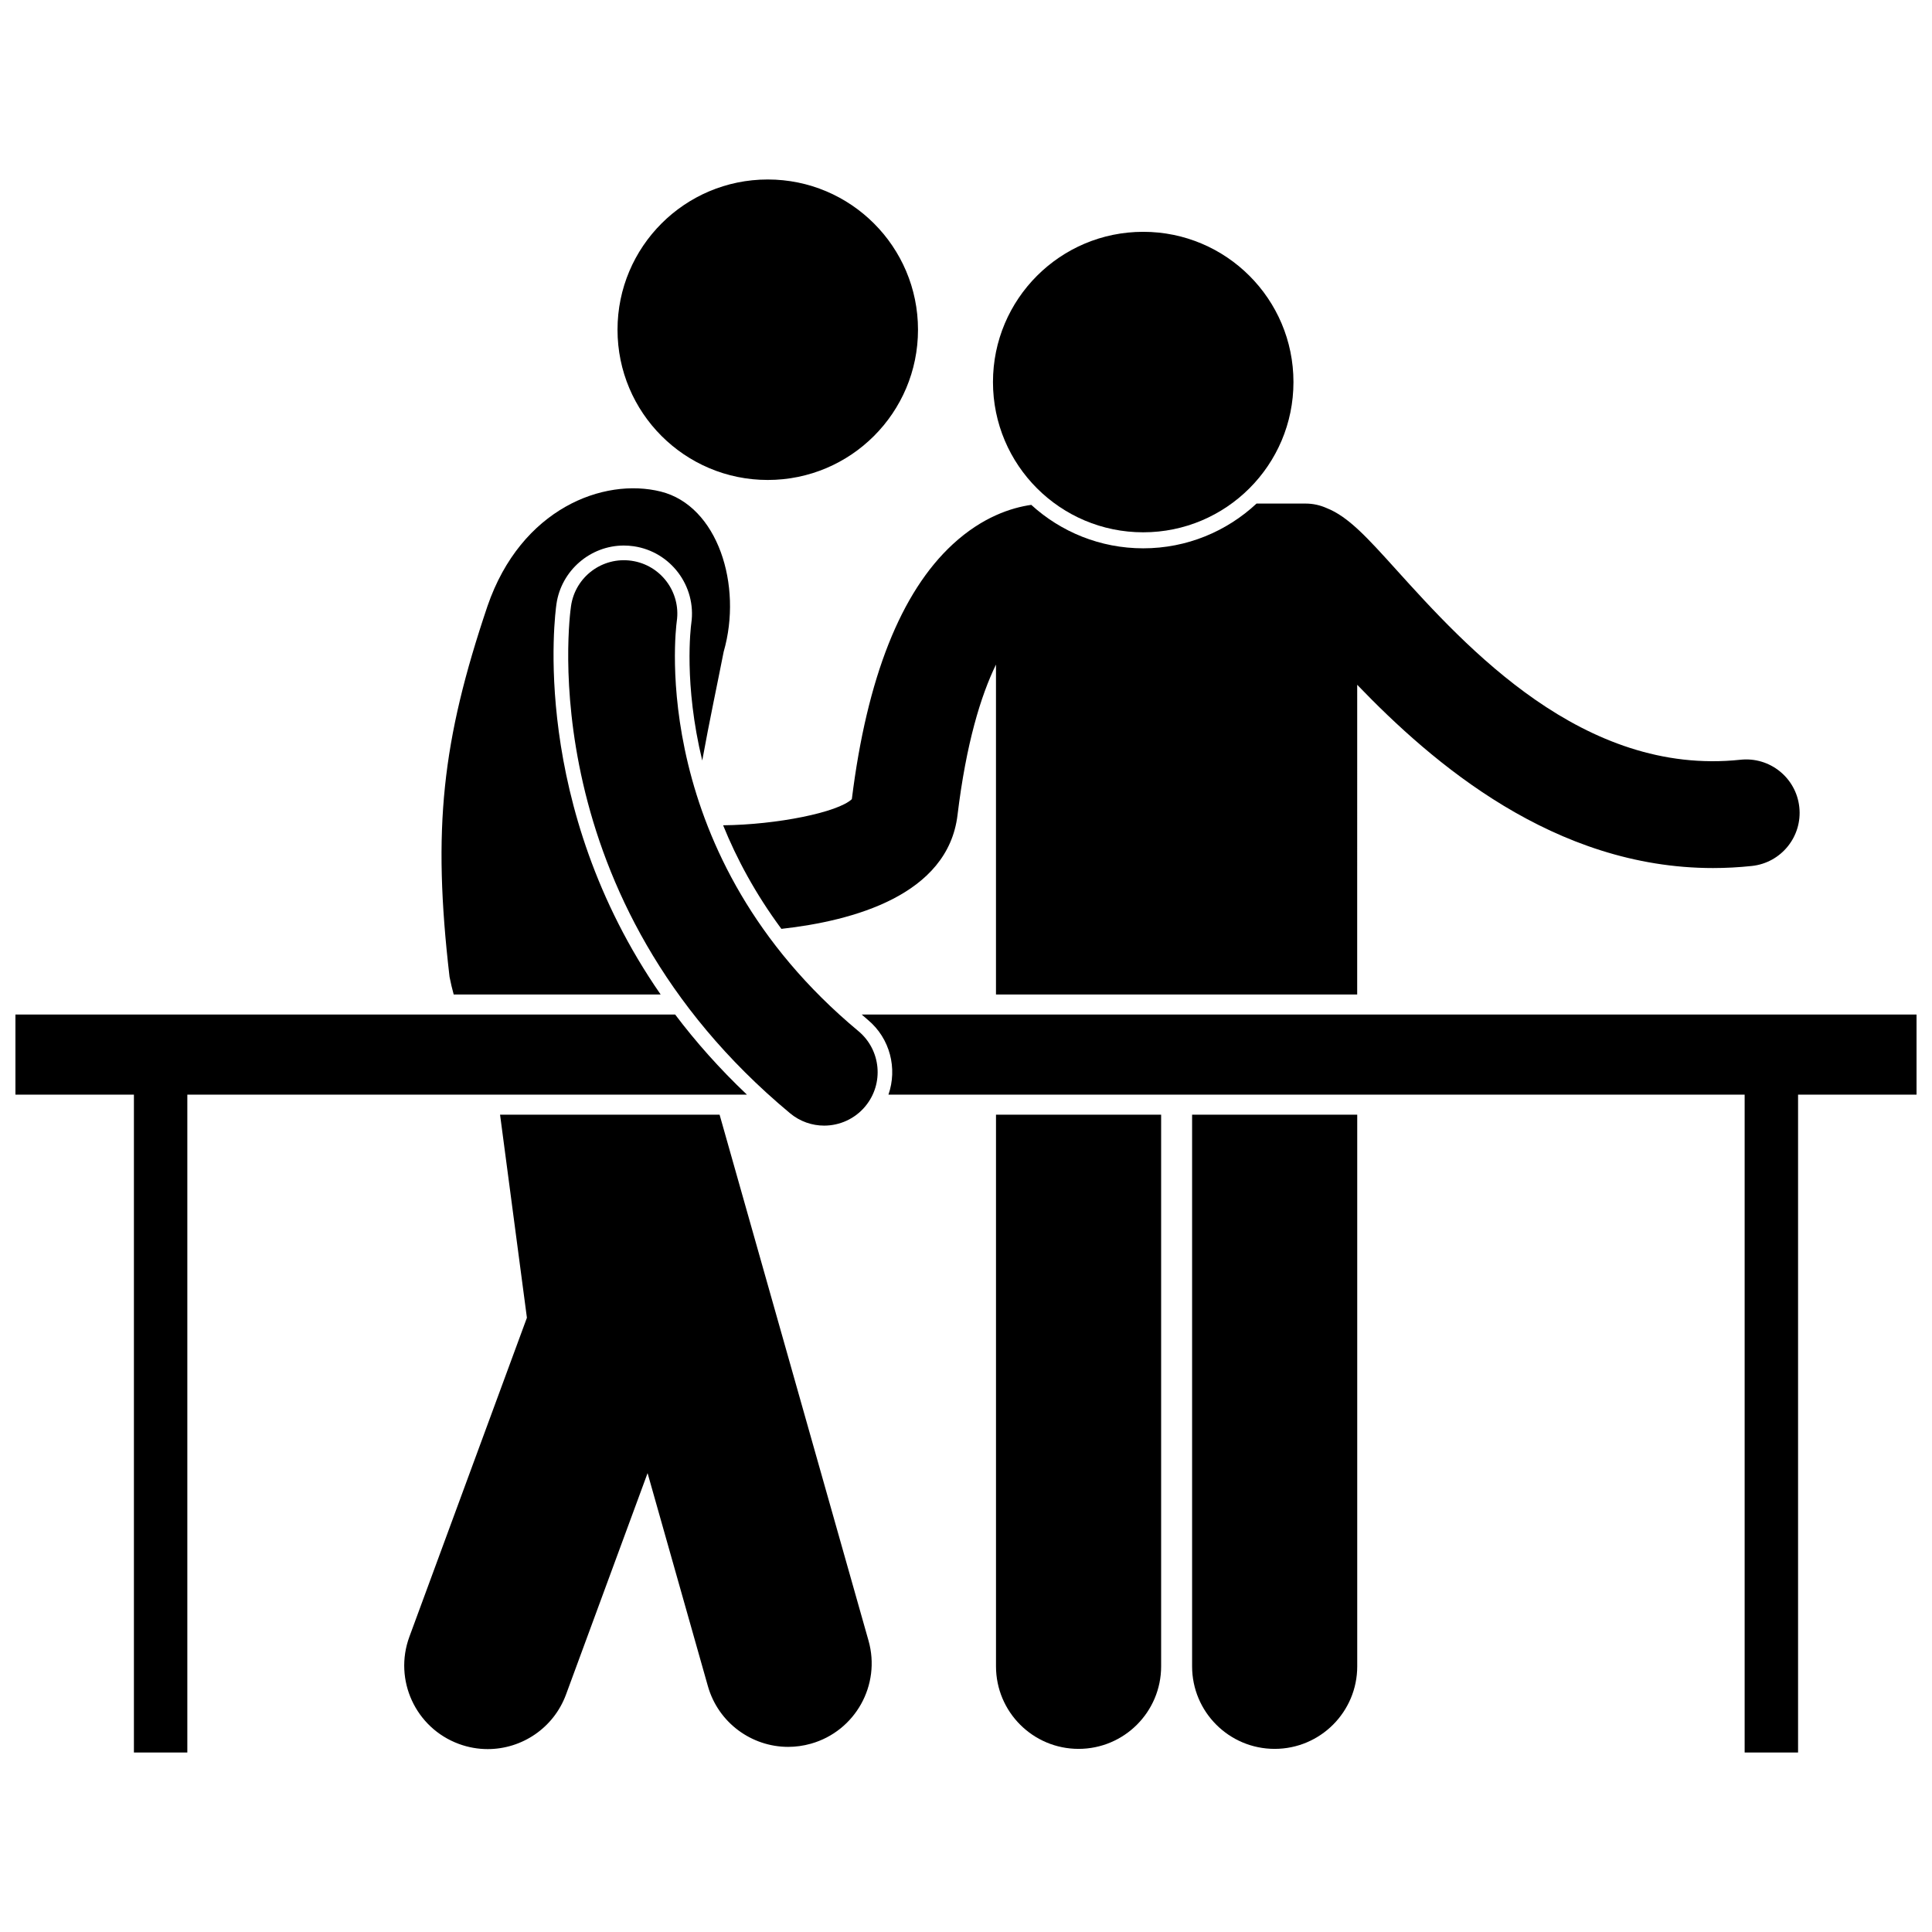 <?xml version="1.0" encoding="UTF-8"?>
<!-- Uploaded to: ICON Repo, www.iconrepo.com, Generator: ICON Repo Mixer Tools -->
<svg width="800px" height="800px" version="1.1" viewBox="144 144 512 512" xmlns="http://www.w3.org/2000/svg">
 <defs>
  <clipPath id="b">
   <path d="m372 412h279.9v197h-279.9z"/>
  </clipPath>
  <clipPath id="a">
   <path d="m148.09 412h193.91v197h-193.91z"/>
  </clipPath>
 </defs>
 <path d="m397.75 360.01c2.293-18.945 6.16-31.605 10.195-39.891v87.43h95.723v-28.902l0.004-53.172c20.035 20.836 52.215 48.566 94.305 48.566 3.363 0 6.797-0.18 10.285-0.551 7.773-0.828 13.406-7.805 12.574-15.578-0.828-7.773-7.789-13.395-15.578-12.574-41.699 4.449-72.758-29.914-91.312-50.445-7.609-8.422-12.652-13.996-18.395-16.254-1.699-0.758-3.574-1.188-5.555-1.188h-13c-7.875 7.348-18.434 11.859-30.031 11.859-11.418 0-21.836-4.367-29.672-11.516-5.281 0.754-12.953 3.203-20.793 10.434-13.762 12.688-22.762 35.414-26.754 67.555-3.684 3.508-19.824 6.781-34.113 6.926 3.578 8.844 8.566 18.16 15.441 27.449 18.945-2.098 44.105-8.898 46.676-30.148z"/>
 <path d="m407.95 585.59c0 12.086 9.797 21.879 21.879 21.879s21.883-9.793 21.883-21.879v-146.19h-43.762z"/>
 <path d="m503.68 585.59v-146.19h-43.762v146.19c0 12.086 9.797 21.879 21.879 21.879s21.883-9.793 21.883-21.879z"/>
 <path d="m486.78 245.25c0 21.988-17.828 39.816-39.816 39.816-21.992 0-39.816-17.828-39.816-39.816 0-21.992 17.824-39.816 39.816-39.816 21.988 0 39.816 17.824 39.816 39.816"/>
 <path d="m387.28 231.38c0 21.992-17.824 39.816-39.816 39.816-21.988 0-39.816-17.824-39.816-39.816 0-21.988 17.828-39.816 39.816-39.816 21.992 0 39.816 17.828 39.816 39.816"/>
 <path d="m319.08 407.55c-34.766-50.176-27.992-100.91-27.609-103.52 1.281-8.812 8.953-15.457 17.844-15.457 0.867 0 1.746 0.062 2.613 0.188 9.816 1.426 16.668 10.574 15.277 20.391-0.164 1.203-2.012 16.137 2.898 36.398 1.891-10.449 4.004-20.285 5.676-28.824 5.078-17.613-1.566-38.695-16.672-42.457-15.109-3.769-37.008 4.438-45.918 30.352-12.043 35.699-14.633 58.938-10.055 98.25 0.32 1.648 0.691 3.199 1.102 4.68z"/>
 <path d="m276.52 439.4 7.117 53.816-31.145 84.535c-4.223 11.465 1.645 24.18 13.109 28.406 2.523 0.93 5.106 1.371 7.644 1.371 9.004 0 17.465-5.539 20.762-14.48l21.609-58.656 15.98 56.445c2.758 9.738 11.625 16.102 21.273 16.102 1.996 0 4.023-0.273 6.039-0.844 11.754-3.328 18.586-15.559 15.258-27.312l-39.465-139.38z"/>
 <g clip-path="url(#b)">
  <path d="m606.35 434.09v174.34h14.156v-174.34h31.398v-21.234h-279.55c0.547 0.469 1.059 0.941 1.617 1.402 5.945 4.945 7.879 12.926 5.477 19.832z"/>
 </g>
 <g clip-path="url(#a)">
  <path d="m322.93 412.86h-174.84v21.234h31.398v174.34h14.156v-174.34h148.3c-7.32-6.938-13.613-14.062-19.023-21.234z"/>
 </g>
 <path d="m373.31 437.19c5-6.012 4.18-14.938-1.828-19.938-55.82-46.43-48.48-106.02-48.125-108.65 1.094-7.715-4.262-14.871-11.98-15.992-7.754-1.121-14.922 4.238-16.047 11.977-0.457 3.137-10.383 77.52 58.047 134.44 2.644 2.203 5.856 3.273 9.047 3.273 4.055-0.008 8.086-1.746 10.887-5.109z"/>
</svg>